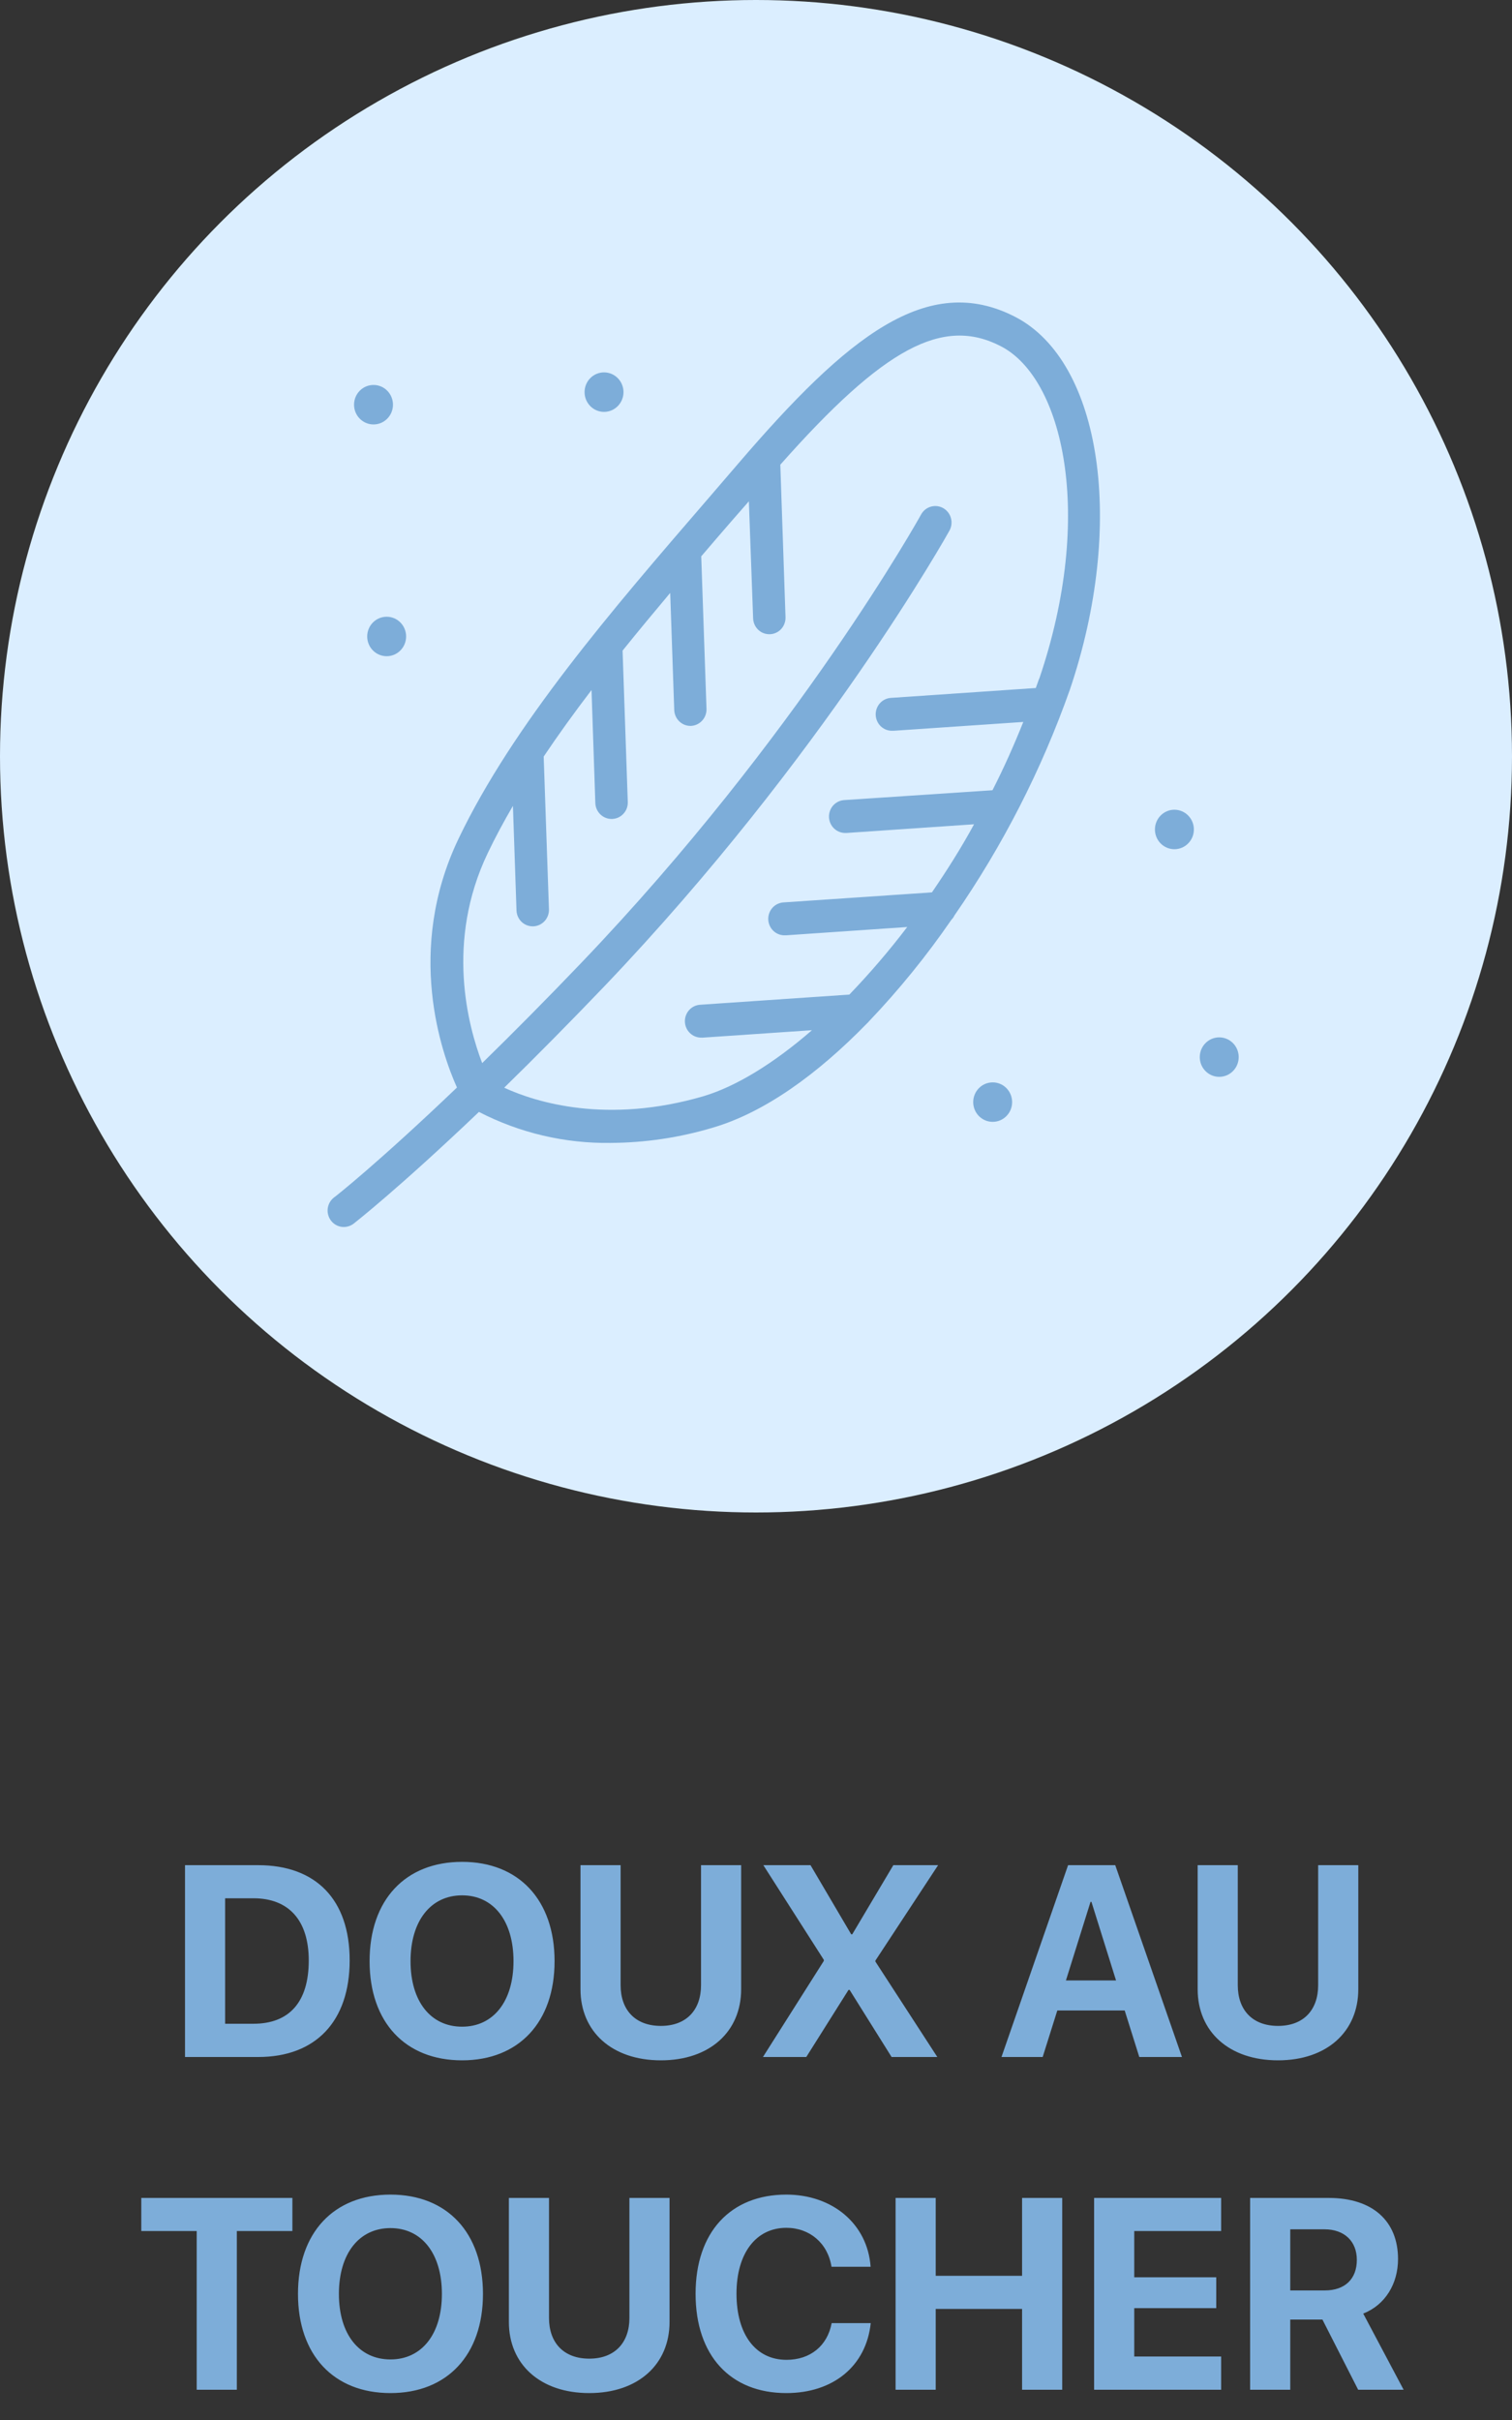 <svg xmlns="http://www.w3.org/2000/svg" fill="none" viewBox="0 0 50 80" height="80" width="50">
  <rect x="0" y="0" width="50" height="80" fill="#333333" stroke="none"/>
  <circle fill="#DBEEFF" r="25" cy="25" cx="25"></circle>
  <path fill="#7DADD9" d="M12.352 14.031C12.707 14.031 12.995 13.739 12.995 13.379C12.995 13.018 12.707 12.726 12.352 12.726C11.996 12.726 11.708 13.018 11.708 13.379C11.708 13.739 11.996 14.031 12.352 14.031Z"></path>
  <path fill="#7DADD9" d="M19.974 13.616C20.33 13.616 20.618 13.323 20.618 12.963C20.618 12.602 20.33 12.31 19.974 12.31C19.619 12.31 19.331 12.602 19.331 12.963C19.331 13.323 19.619 13.616 19.974 13.616Z"></path>
  <path fill="#7DADD9" d="M12.787 21.693C13.142 21.693 13.43 21.401 13.43 21.04C13.43 20.68 13.142 20.388 12.787 20.388C12.431 20.388 12.143 20.68 12.143 21.04C12.143 21.401 12.431 21.693 12.787 21.693Z"></path>
  <path fill="#7DADD9" d="M40.318 35.598C40.674 35.598 40.962 35.306 40.962 34.946C40.962 34.585 40.674 34.293 40.318 34.293C39.963 34.293 39.675 34.585 39.675 34.946C39.675 35.306 39.963 35.598 40.318 35.598Z"></path>
  <path fill="#7DADD9" d="M32.827 37.086C33.182 37.086 33.47 36.794 33.47 36.434C33.47 36.073 33.182 35.781 32.827 35.781C32.471 35.781 32.183 36.073 32.183 36.434C32.183 36.794 32.471 37.086 32.827 37.086Z"></path>
  <path fill="#7DADD9" d="M38.836 28.073C39.191 28.073 39.48 27.781 39.48 27.421C39.48 27.06 39.191 26.768 38.836 26.768C38.481 26.768 38.192 27.06 38.192 27.421C38.192 27.781 38.481 28.073 38.836 28.073Z"></path>
  <path fill="#7DADD9" d="M33.573 10.476C30.675 8.982 28.025 11.116 24.429 15.306L23.393 16.511C20.234 20.17 16.969 23.955 15.164 27.725C13.394 31.424 14.607 34.828 15.111 35.951C12.508 38.441 11.056 39.586 11.045 39.586C10.956 39.655 10.89 39.75 10.857 39.859C10.824 39.968 10.825 40.085 10.862 40.193C10.898 40.301 10.966 40.395 11.058 40.461C11.149 40.527 11.259 40.563 11.371 40.562C11.485 40.561 11.596 40.524 11.689 40.456C11.751 40.406 13.191 39.281 15.838 36.758C17.188 37.454 18.684 37.805 20.198 37.782C21.344 37.776 22.483 37.605 23.581 37.275C25.285 36.773 27.031 35.513 28.666 33.836C28.692 33.813 28.715 33.788 28.737 33.762C29.732 32.718 30.643 31.596 31.462 30.405C31.504 30.364 31.538 30.315 31.563 30.262C33.16 27.957 34.445 25.444 35.382 22.791C37.221 17.355 36.438 11.958 33.573 10.476ZM34.361 22.441C34.326 22.544 34.29 22.643 34.253 22.744L29.477 23.07C29.335 23.075 29.201 23.136 29.103 23.241C29.006 23.347 28.954 23.487 28.958 23.631C28.963 23.775 29.024 23.912 29.127 24.011C29.231 24.109 29.369 24.162 29.512 24.158H29.548L33.839 23.866C33.528 24.643 33.196 25.389 32.82 26.124L27.933 26.448C27.862 26.451 27.793 26.467 27.729 26.496C27.664 26.526 27.607 26.568 27.558 26.62C27.51 26.672 27.473 26.733 27.448 26.8C27.423 26.867 27.411 26.938 27.413 27.01C27.416 27.081 27.432 27.151 27.461 27.216C27.49 27.282 27.531 27.34 27.583 27.389C27.634 27.438 27.694 27.476 27.76 27.501C27.826 27.526 27.896 27.538 27.967 27.536H27.995L32.211 27.249C31.782 28.039 31.303 28.791 30.818 29.5L25.924 29.831C25.782 29.836 25.647 29.898 25.55 30.003C25.453 30.108 25.401 30.248 25.405 30.392C25.41 30.537 25.471 30.673 25.574 30.772C25.678 30.871 25.816 30.924 25.959 30.919H25.995L30.001 30.645C29.406 31.426 28.767 32.172 28.087 32.879L23.167 33.214C23.025 33.219 22.89 33.281 22.793 33.386C22.696 33.492 22.644 33.632 22.649 33.776C22.654 33.92 22.715 34.057 22.819 34.155C22.923 34.254 23.061 34.306 23.204 34.302H23.24L26.851 34.056C25.581 35.159 24.347 35.909 23.288 36.231C20.069 37.18 17.709 36.434 16.673 35.957C17.745 34.909 18.859 33.782 19.998 32.592C27.244 24.997 31.357 17.614 31.398 17.54C31.432 17.478 31.454 17.409 31.462 17.338C31.471 17.267 31.465 17.195 31.446 17.126C31.427 17.057 31.395 16.993 31.351 16.936C31.307 16.88 31.253 16.833 31.192 16.798C31.13 16.763 31.062 16.741 30.992 16.732C30.922 16.724 30.851 16.73 30.783 16.749C30.715 16.768 30.652 16.801 30.596 16.845C30.541 16.89 30.494 16.945 30.46 17.007C30.421 17.081 26.384 24.343 19.228 31.824C18.104 32.999 17.005 34.108 15.945 35.144C15.473 33.912 14.729 31.125 16.13 28.2C16.377 27.682 16.658 27.162 16.962 26.64L17.08 30.099C17.085 30.239 17.144 30.373 17.244 30.471C17.344 30.569 17.478 30.623 17.617 30.623H17.634C17.776 30.618 17.91 30.556 18.008 30.451C18.105 30.346 18.157 30.206 18.153 30.062L17.979 25.01C18.471 24.277 19.001 23.544 19.561 22.811L19.687 26.548C19.692 26.689 19.751 26.823 19.851 26.92C19.951 27.018 20.085 27.073 20.224 27.073H20.243C20.313 27.07 20.383 27.054 20.447 27.025C20.511 26.995 20.569 26.953 20.616 26.901C20.665 26.849 20.702 26.788 20.727 26.721C20.751 26.654 20.763 26.583 20.76 26.511L20.588 21.508C21.101 20.871 21.629 20.235 22.163 19.6L22.296 23.472C22.301 23.613 22.36 23.747 22.46 23.844C22.56 23.942 22.694 23.997 22.833 23.997H22.846C22.987 23.991 23.121 23.929 23.218 23.824C23.315 23.719 23.367 23.579 23.363 23.435L23.189 18.391C23.523 17.999 23.858 17.612 24.193 17.225L24.764 16.572L24.905 20.442C24.91 20.583 24.968 20.716 25.068 20.814C25.167 20.912 25.301 20.966 25.439 20.966H25.459C25.529 20.964 25.598 20.948 25.662 20.918C25.727 20.889 25.784 20.847 25.832 20.795C25.88 20.742 25.918 20.681 25.942 20.614C25.967 20.547 25.978 20.476 25.976 20.405L25.804 15.362C29.237 11.486 31.183 10.455 33.099 11.447C35.144 12.502 36.214 17.003 34.367 22.437L34.361 22.441Z"></path>
  <path fill="#7DADD9" d="M6.118 61.659V68H8.54C10.442 68 11.563 66.818 11.563 64.805C11.563 62.792 10.442 61.659 8.54 61.659H6.118ZM7.445 62.753H8.381C9.55 62.753 10.21 63.482 10.21 64.81C10.21 66.181 9.568 66.901 8.381 66.901H7.445V62.753ZM15.281 61.549C13.4 61.549 12.222 62.81 12.222 64.832C12.222 66.849 13.4 68.11 15.281 68.11C17.157 68.11 18.339 66.849 18.339 64.832C18.339 62.81 17.157 61.549 15.281 61.549ZM15.281 62.656C16.318 62.656 16.981 63.5 16.981 64.832C16.981 66.159 16.318 66.998 15.281 66.998C14.239 66.998 13.576 66.159 13.576 64.832C13.576 63.5 14.244 62.656 15.281 62.656ZM20.523 61.659H19.196V65.759C19.196 67.156 20.229 68.11 21.855 68.11C23.477 68.11 24.509 67.156 24.509 65.759V61.659H23.182V65.627C23.182 66.44 22.703 66.972 21.855 66.972C21.002 66.972 20.523 66.44 20.523 65.627V61.659ZM25.23 68H26.663L28.06 65.781H28.095L29.484 68H30.996L28.948 64.845V64.814L31.022 61.659H29.541L28.183 63.944H28.148L26.803 61.659H25.243L27.243 64.788V64.823L25.23 68ZM37.675 68H39.086L36.88 61.659H35.32L33.118 68H34.48L34.964 66.462H37.192L37.675 68ZM36.062 62.872H36.093L36.906 65.469H35.249L36.062 62.872ZM40.932 61.659H39.605V65.759C39.605 67.156 40.637 68.11 42.263 68.11C43.885 68.11 44.917 67.156 44.917 65.759V61.659H43.59V65.627C43.59 66.44 43.111 66.972 42.263 66.972C41.411 66.972 40.932 66.44 40.932 65.627V61.659ZM7.832 79V73.753H9.669V72.659H4.672V73.753H6.505V79H7.832ZM12.912 72.549C11.031 72.549 9.854 73.81 9.854 75.832C9.854 77.849 11.031 79.11 12.912 79.11C14.789 79.11 15.971 77.849 15.971 75.832C15.971 73.81 14.789 72.549 12.912 72.549ZM12.912 73.656C13.949 73.656 14.613 74.5 14.613 75.832C14.613 77.159 13.949 77.998 12.912 77.998C11.871 77.998 11.207 77.159 11.207 75.832C11.207 74.5 11.875 73.656 12.912 73.656ZM18.155 72.659H16.828V76.759C16.828 78.156 17.86 79.11 19.486 79.11C21.108 79.11 22.141 78.156 22.141 76.759V72.659H20.814V76.627C20.814 77.44 20.334 77.972 19.486 77.972C18.634 77.972 18.155 77.44 18.155 76.627V72.659ZM26.003 79.11C27.559 79.11 28.645 78.213 28.794 76.798H27.502C27.361 77.55 26.794 78.011 26.008 78.011C24.993 78.011 24.355 77.176 24.355 75.823C24.355 74.487 25.001 73.647 26.003 73.647C26.777 73.647 27.375 74.157 27.497 74.935H28.79C28.689 73.516 27.528 72.549 26.003 72.549C24.166 72.549 23.002 73.784 23.002 75.827C23.002 77.875 24.158 79.11 26.003 79.11ZM35.126 79V72.659H33.799V75.234H30.943V72.659H29.616V79H30.943V76.328H33.799V79H35.126ZM40.382 77.901H37.508V76.302H40.22V75.282H37.508V73.753H40.382V72.659H36.181V79H40.382V77.901ZM42.667 73.696H43.797C44.456 73.696 44.869 74.091 44.869 74.707C44.869 75.335 44.478 75.717 43.81 75.717H42.667V73.696ZM42.667 76.68H43.731L44.913 79H46.416L45.08 76.482C45.81 76.196 46.231 75.493 46.231 74.68C46.231 73.428 45.397 72.659 43.938 72.659H41.34V79H42.667V76.68Z"></path>
</svg>